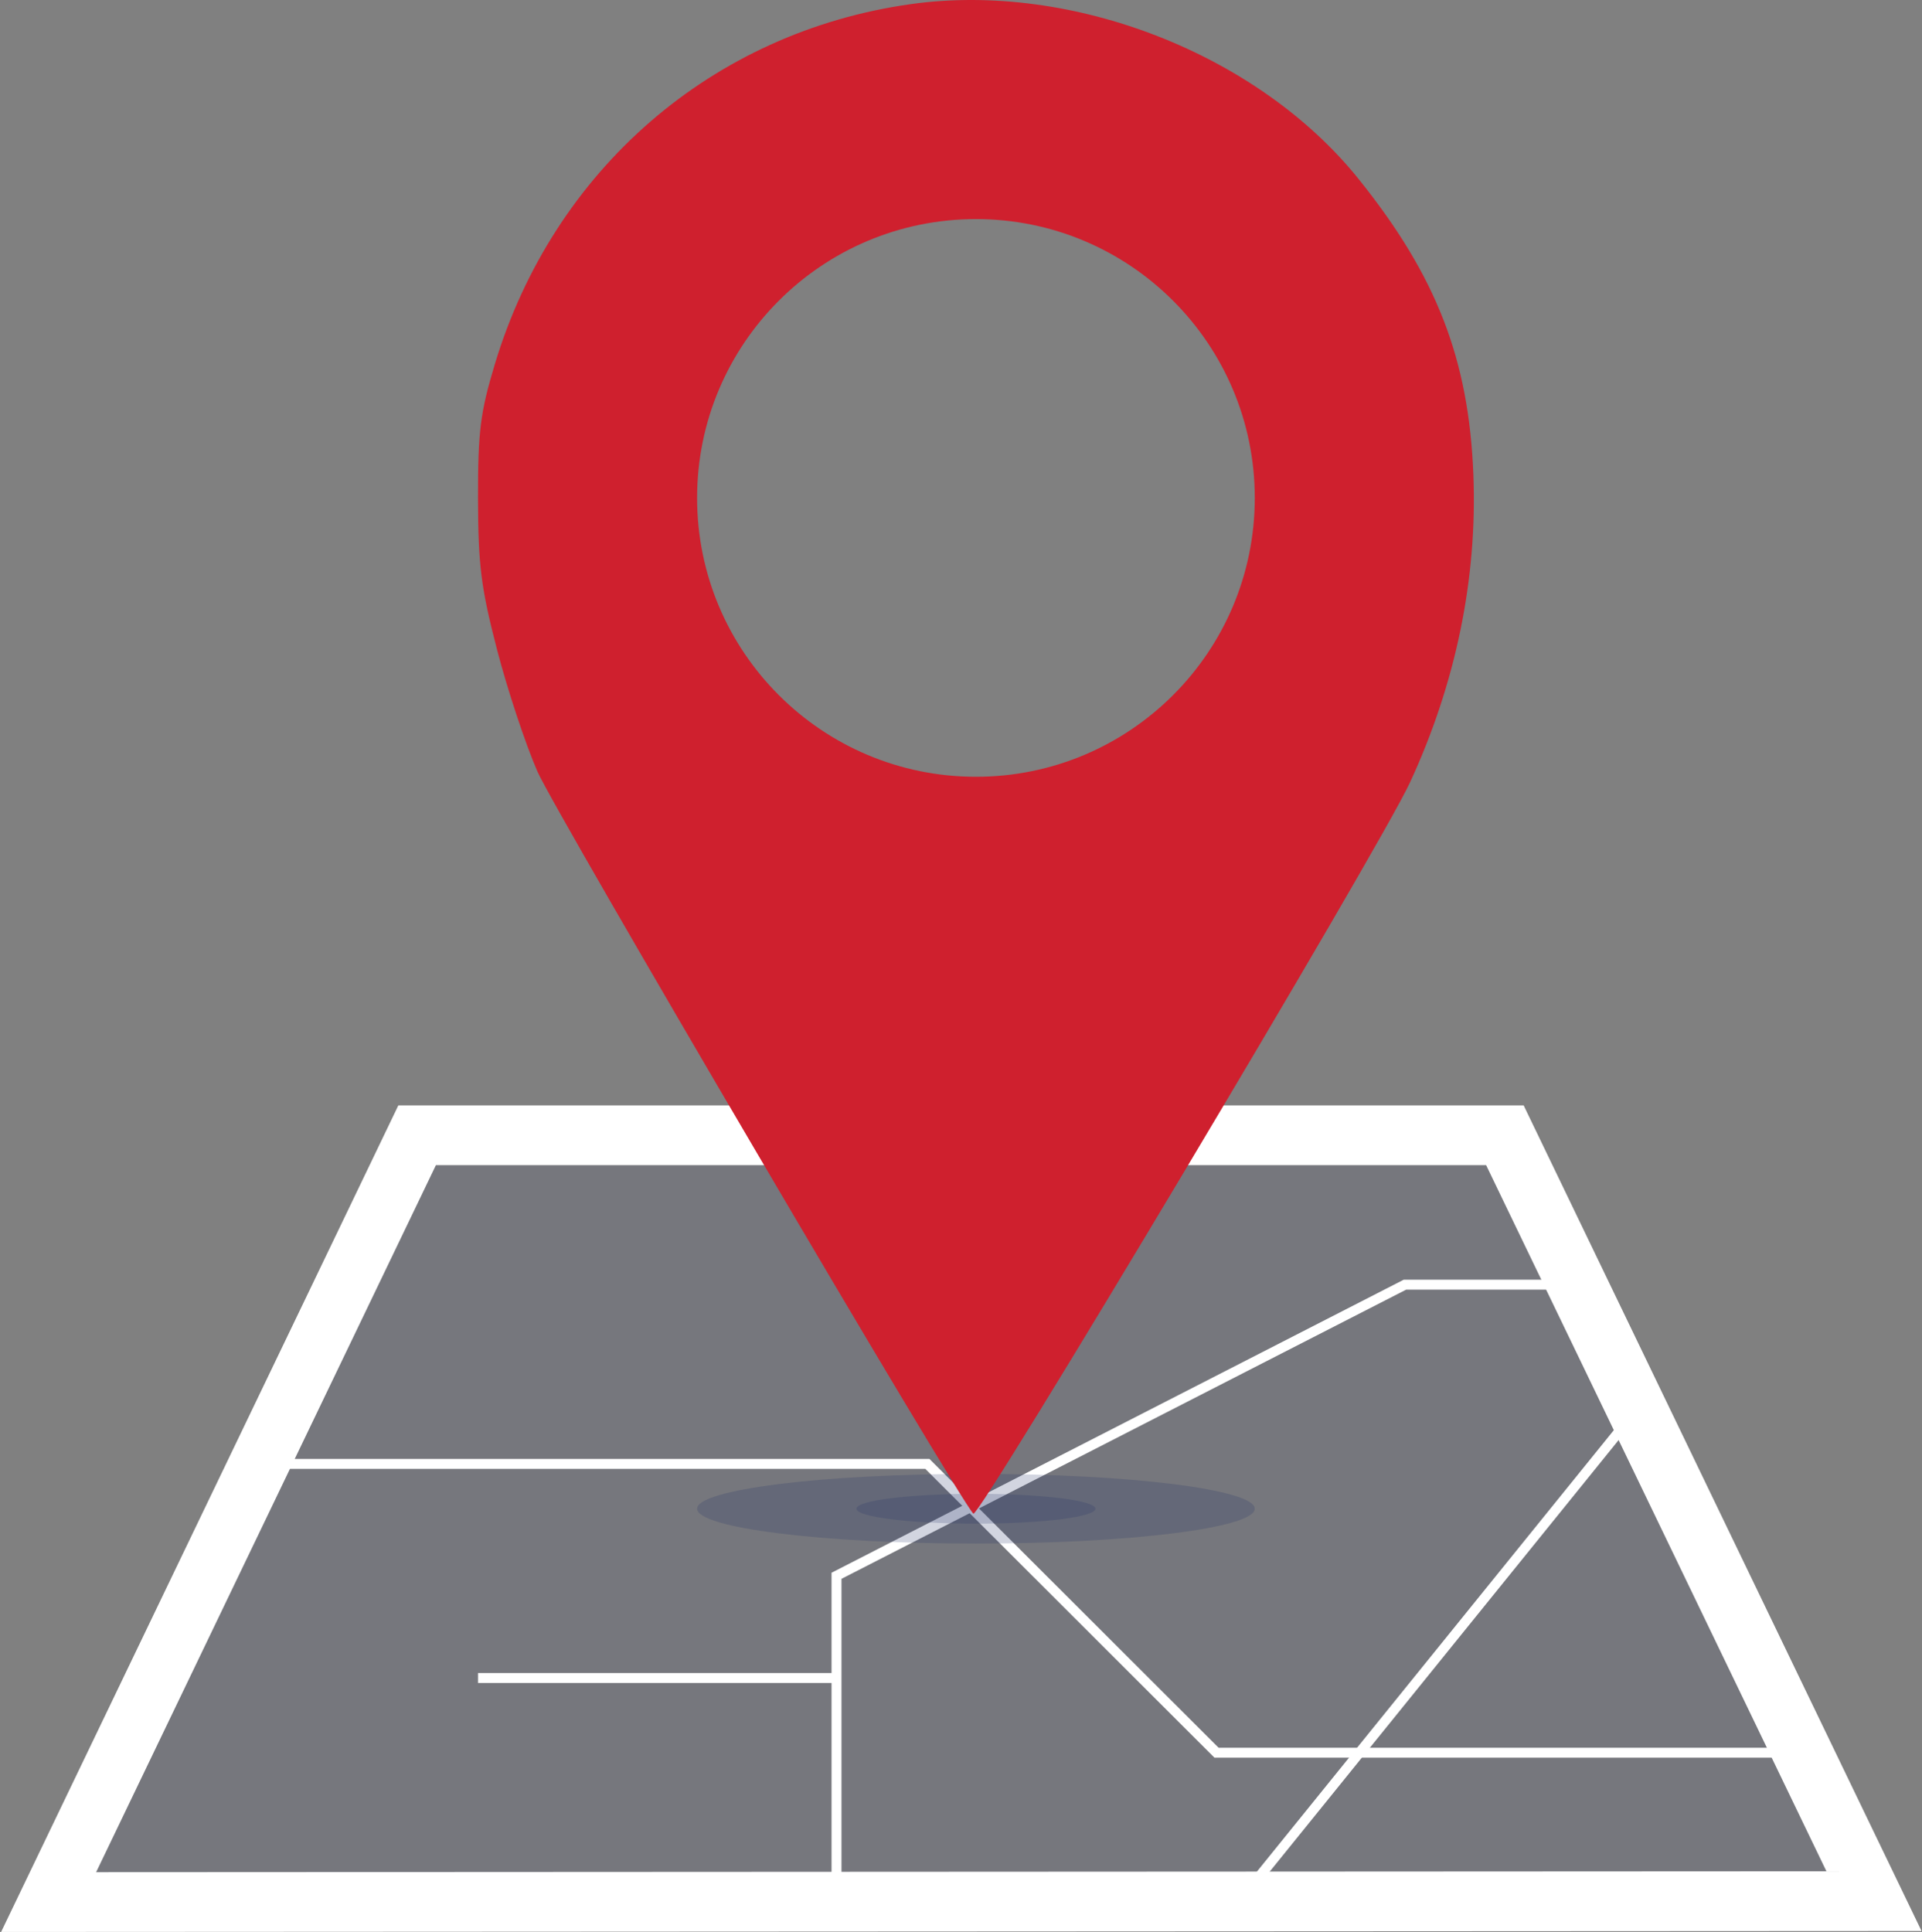 <?xml version="1.0" encoding="UTF-8"?>
<svg width="193px" height="194px" viewBox="0 0 193 194" version="1.1" xmlns="http://www.w3.org/2000/svg" xmlns:xlink="http://www.w3.org/1999/xlink">
    <rect x="0" y="0" width="193" height="194" fill="#808080" stroke="none"/>
    <title>Icons/MapLocate</title>
    <g id="Website" stroke="none" stroke-width="1" fill="none" fill-rule="evenodd">
        <g id="Group-Health-Corporate-Plans" transform="translate(-148, -3369)">
            <g id="Icons/MapLocate" transform="translate(148, 3369)">
                <path d="M151.116,114 L41.886,114 L4.882,190.998 L188.177,190.903 L151.116,114 Z" id="Rectangle" stroke="#FFFFFF" stroke-width="6" fill-opacity="0.104" fill="#222D65"></path>
                <polyline id="Path-2" stroke="#FFFFFF" points="84 188 84 158.234 141.083 129 156 129"></polyline>
                <polyline id="Path-5" stroke="#FFFFFF" points="28 147 93.123 147 122.159 176 179 176"></polyline>
                <line x1="164" y1="142" x2="126" y2="189" id="Path-16" stroke="#FFFFFF"></line>
                <ellipse id="Oval" fill-opacity="0.2" fill="#222D65" cx="98" cy="151.5" rx="28" ry="3.5"></ellipse>
                <ellipse id="Oval" fill-opacity="0.2" fill="#222D65" cx="98" cy="151.5" rx="12" ry="1.5"></ellipse>
                <path d="M91.477,0.412 C107.702,-1.858 126.331,5.419 136.419,17.967 C144.244,27.701 147.498,36.077 147.951,47.664 C148.36,58.095 146.189,68.627 141.575,78.595 C138.518,85.2 98.289,152.56 97.739,151.996 C96.201,150.422 55.751,81.553 53.966,77.47 C52.774,74.743 50.947,69.232 49.907,65.222 C48.302,59.035 48.014,56.744 48,50.08 C47.988,43.339 48.225,41.434 49.68,36.6 C55.568,17.03 71.539,3.202 91.477,0.412 Z M98,22 C82.536,22 70,34.536 70,50 C70,65.464 82.536,78 98,78 C113.464,78 126,65.464 126,50 C126,34.536 113.464,22 98,22 Z" id="Shape" fill="#CF202E"></path>
                <line x1="48" y1="168.5" x2="84" y2="168.5" id="Path-15" stroke="#FFFFFF"></line>
            </g>
        </g>
    </g>
</svg>